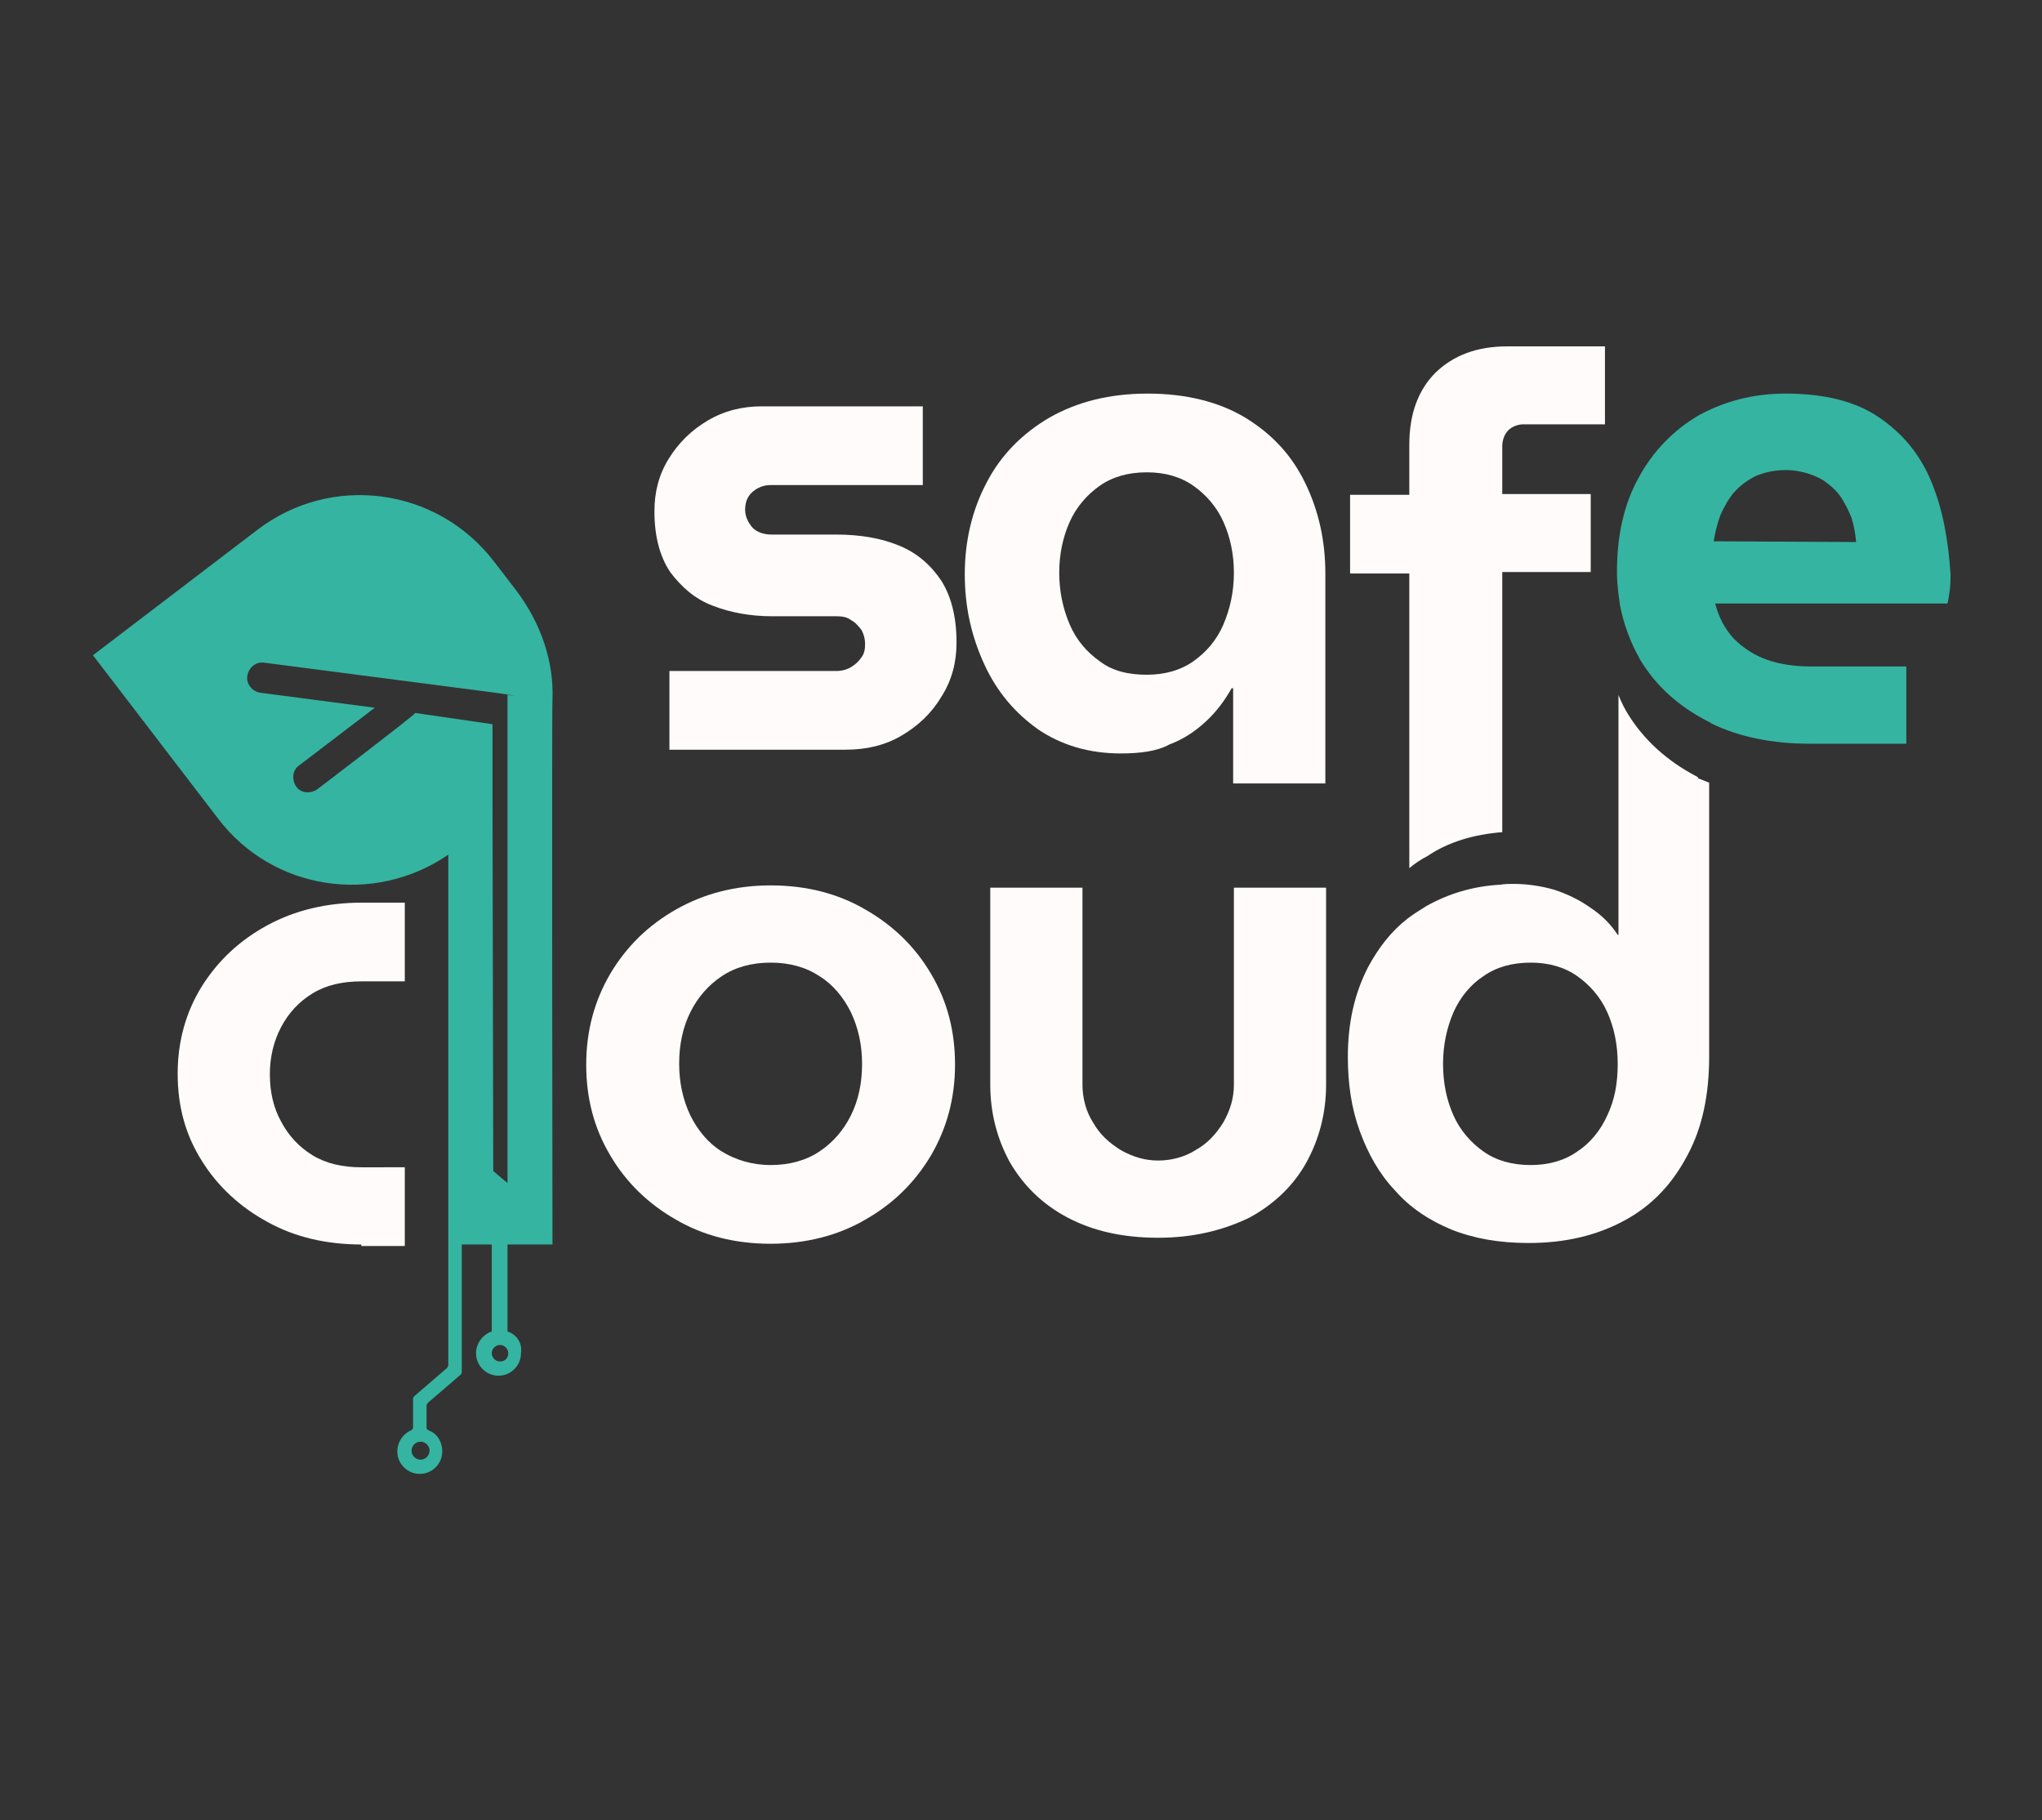 <?xml version="1.0" encoding="utf-8"?>
<!-- Generator: Adobe Illustrator 27.9.1, SVG Export Plug-In . SVG Version: 6.00 Build 0)  -->
<svg version="1.1" id="Layer_1" xmlns="http://www.w3.org/2000/svg" xmlns:xlink="http://www.w3.org/1999/xlink" x="0px" y="0px"
	 viewBox="0 0 272.4 242.8" style="enable-background:new 0 0 272.4 242.8;" xml:space="preserve">
<rect x="0" y="0" width="272.4" height="242.8" fill="#333333" stroke="none"/>
<style type="text/css">
	.st0{fill:#FFFBFA;}
	.st1{fill:none;}
	.st2{fill:#35B4A1;}
</style>
<g>
	<g>
		<path class="st0" d="M89.3,100V89.5h22.3c0.7,0,1.4-0.2,1.9-0.5c0.5-0.3,1-0.7,1.4-1.3c0.4-0.5,0.5-1.1,0.5-1.8
			c0-0.7-0.2-1.4-0.5-1.9c-0.4-0.5-0.8-1-1.4-1.3c-0.5-0.4-1.2-0.5-1.9-0.5H103c-2.9,0-5.6-0.5-7.9-1.4c-2.4-0.9-4.2-2.5-5.7-4.5
			c-1.4-2.1-2.1-4.8-2.1-8.1c0-2.6,0.6-4.9,1.9-7c1.3-2.1,3-3.8,5.2-5.1c2.2-1.3,4.6-1.9,7.2-1.9h21.5v10.5h-20.3
			c-0.9,0-1.7,0.3-2.4,0.9c-0.7,0.6-1,1.4-1,2.4c0,0.9,0.4,1.7,1,2.4c0.6,0.6,1.5,0.9,2.5,0.9h8.6c3.3,0,6.1,0.5,8.5,1.5
			c2.4,1,4.2,2.6,5.6,4.7c1.3,2.1,2,4.8,2,8.2c0,2.6-0.6,5-2,7.2c-1.3,2.2-3.1,3.9-5.3,5.2c-2.2,1.3-4.7,1.9-7.5,1.9
			C112.8,100,89.3,100,89.3,100z"/>
		<path class="st0" d="M149.5,100.5c-4.2,0-7.9-1.1-11-3.2c-3.1-2.2-5.5-5-7.2-8.7c-1.7-3.7-2.6-7.6-2.6-12c0-4.5,1-8.6,2.9-12.2
			c1.9-3.7,4.8-6.6,8.4-8.7c3.7-2.1,8-3.2,13.1-3.2c5.1,0,9.5,1.1,13,3.2c3.6,2.2,6.2,5,8,8.7c1.8,3.7,2.7,7.7,2.7,12.1v28h-12.3
			V91.8h-0.2c-0.9,1.6-2,3.1-3.4,4.4s-3,2.4-4.9,3.1C154.4,100.2,152.1,100.5,149.5,100.5z M153,90c2.4,0,4.5-0.6,6.2-1.8
			s3.1-2.8,4-4.9s1.4-4.4,1.4-6.9c0-2.5-0.5-4.8-1.4-6.8c-0.9-2-2.3-3.6-4-4.8c-1.7-1.2-3.8-1.8-6.2-1.8c-2.5,0-4.6,0.6-6.3,1.8
			c-1.7,1.2-3.1,2.8-4,4.8s-1.4,4.3-1.4,6.8s0.5,4.8,1.4,6.9c0.9,2.1,2.3,3.7,4,4.9C148.4,89.5,150.5,90,153,90z"/>
	</g>
	<g>
		<path class="st0" d="M48.3,166c-4.8,0-9-1-12.6-3c-3.7-2-6.7-4.8-8.8-8.2c-2.2-3.5-3.2-7.3-3.2-11.6s1.1-8.2,3.2-11.6
			c2.2-3.5,5.1-6.2,8.8-8.2c3.7-2,7.9-3,12.6-3H54v10.5h-5.8c-2.5,0-4.7,0.5-6.5,1.6c-1.8,1.1-3.2,2.6-4.2,4.5c-1,1.9-1.5,4-1.5,6.3
			c0,2.4,0.5,4.5,1.5,6.3c1,1.9,2.4,3.4,4.2,4.5c1.8,1.1,4,1.6,6.5,1.6H54v10.5h-5.8V166z"/>
		<path class="st0" d="M102.8,165.9c-4.8,0-9-1.1-12.6-3.2c-3.7-2.1-6.7-5-8.8-8.6c-2.2-3.7-3.2-7.7-3.2-12.1
			c0-4.5,1.1-8.5,3.2-12.1c2.2-3.7,5.1-6.5,8.8-8.6c3.7-2.1,7.9-3.2,12.6-3.2c4.8,0,9,1.1,12.6,3.2c3.7,2.1,6.7,5,8.8,8.6
			c2.2,3.7,3.2,7.7,3.2,12.1c0,4.5-1.1,8.5-3.2,12.1c-2.2,3.7-5.1,6.5-8.8,8.6C111.8,164.8,107.5,165.9,102.8,165.9z M102.8,155.4
			c2.5,0,4.7-0.6,6.5-1.8c1.8-1.2,3.2-2.8,4.2-4.8s1.5-4.3,1.5-6.9c0-2.5-0.5-4.8-1.5-6.9c-1-2-2.4-3.7-4.2-4.8
			c-1.8-1.2-4-1.8-6.5-1.8c-2.5,0-4.7,0.6-6.5,1.8s-3.2,2.8-4.2,4.8c-1,2-1.5,4.3-1.5,6.9c0,2.5,0.5,4.8,1.5,6.9
			c1,2,2.4,3.7,4.2,4.8S100.3,155.4,102.8,155.4z"/>
		<path class="st0" d="M154.5,165.1c-4.7,0-8.7-0.9-12.1-2.7c-3.4-1.8-5.9-4.3-7.7-7.4c-1.7-3.1-2.6-6.6-2.6-10.3v-26.3h12.3v26.3
			c0,1.8,0.5,3.6,1.4,5c0.9,1.6,2.1,2.7,3.7,3.7c1.6,0.9,3.2,1.4,5,1.4c1.8,0,3.6-0.5,5-1.4c1.6-0.9,2.7-2.1,3.7-3.7
			c0.9-1.6,1.4-3.2,1.4-5v-26.3h12.3v26.3c0,3.7-0.9,7.2-2.6,10.3c-1.7,3.1-4.3,5.6-7.6,7.4C163.2,164.1,159.2,165.1,154.5,165.1z"
			/>
		<g>
			<path class="st1" d="M245.8,66.4c-0.5-0.7-1.2-1.5-1.9-2c-0.7-0.5-1.6-0.9-2.5-1.3c-0.9-0.3-2-0.5-3.1-0.5c-1.5,0-2.8,0.3-4,0.8
				s-2.1,1.3-2.9,2.2c-0.8,0.9-1.4,1.9-1.8,3c-0.5,1.1-0.7,2.3-0.9,3.5h19.1c-0.1-1.1-0.4-2.2-0.6-3.2
				C246.8,68.1,246.3,67.2,245.8,66.4z"/>
			<path class="st1" d="M210.4,130.3c-1.7-1.2-3.8-1.8-6.2-1.8c-2.5,0-4.6,0.6-6.3,1.8c-1.7,1.2-3.1,2.8-4,4.8s-1.4,4.3-1.4,6.9
				c0,2.5,0.5,4.8,1.4,6.9c0.9,2,2.3,3.7,4,4.8c1.7,1.2,3.8,1.8,6.3,1.8c2.4,0,4.5-0.6,6.2-1.8c1.7-1.2,3.1-2.8,4-4.8
				s1.4-4.3,1.4-6.9c0-2.5-0.5-4.8-1.4-6.9C213.5,133.1,212.2,131.5,210.4,130.3z"/>
			<g>
				<path class="st1" d="M210.4,130.3c-1.7-1.2-3.8-1.8-6.2-1.8c-2.5,0-4.6,0.6-6.3,1.8c-1.7,1.2-3.1,2.8-4,4.8s-1.4,4.3-1.4,6.9
					c0,2.5,0.5,4.8,1.4,6.9c0.9,2,2.3,3.7,4,4.8c1.7,1.2,3.8,1.8,6.3,1.8c2.4,0,4.5-0.6,6.2-1.8c1.7-1.2,3.1-2.8,4-4.8
					s1.4-4.3,1.4-6.9c0-2.5-0.5-4.8-1.4-6.9C213.5,133.1,212.2,131.5,210.4,130.3z"/>
				<path class="st0" d="M200.4,111V76.3h11.8V65.9h-11.8v-6.4c0-0.8,0.3-1.6,0.8-2.1c0.5-0.5,1.3-0.8,2-0.8h10.9V46.2h-13
					c-4.1,0-7.2,1.2-9.6,3.5c-2.3,2.3-3.5,5.5-3.5,9.6V66h-7.9v10.5h7.9v39.3c0.7-0.6,1.6-1.2,2.4-1.6
					C193.2,112.3,196.6,111.3,200.4,111z"/>
			</g>
			<path class="st2" d="M257.7,64.4c-1.5-3.7-3.8-6.5-7-8.7s-7.4-3.2-12.5-3.2c-4.3,0-8.1,1-11.6,2.9c-3.4,2-6.1,4.8-8,8.3
				c-2,3.6-2.9,7.8-2.9,12.6c0,1.6,0.2,3,0.4,4.4c0.5,2.6,1.4,5,2.7,7.3c2.1,3.5,5.1,6.2,9,8.2c0.2,0.1,0.4,0.2,0.5,0.3
				c3.7,1.8,8.1,2.7,13.1,2.7h12.9V88.9h-12.7c-2.2,0-4.2-0.3-5.9-0.9c-1.7-0.6-3.2-1.6-4.4-2.8c-1.2-1.3-2-2.8-2.5-4.7h31
				c0.1-0.5,0.2-1,0.3-1.8c0.1-0.8,0.1-1.6,0.1-2.1C259.9,72.1,259.2,68.1,257.7,64.4z M228.6,72.2c0.2-1.2,0.5-2.4,0.9-3.5
				c0.5-1.1,1.1-2.2,1.8-3c0.8-0.9,1.7-1.6,2.9-2.2c1.2-0.5,2.5-0.8,4-0.8c1.1,0,2.2,0.2,3.1,0.5s1.8,0.7,2.5,1.3
				c0.7,0.5,1.4,1.2,1.9,2c0.5,0.8,0.9,1.6,1.3,2.6c0.3,1,0.5,2,0.6,3.2L228.6,72.2L228.6,72.2z"/>
		</g>
	</g>
	<path class="st2" d="M67.7,177.6V166h6c0,0-0.1-72.2,0-72.6l0,0v-0.1c0.2-5-1.5-10.1-4.8-14.5l-3-3.9c-7.6-9.9-21.7-11.8-31.6-4.2
		L12.4,87.4l16.7,21.8c7.3,9.6,20.8,11.6,30.7,4.8v51.4v16.7c0,0.1-0.1,0.3-0.2,0.4l-4.3,3.7c-0.1,0.1-0.2,0.2-0.2,0.4v3.8
		c0,0.2-0.1,0.3-0.3,0.4c-1.1,0.5-1.8,1.6-1.8,2.8c0,1.7,1.4,3,3,3c1.7,0,3-1.4,3-3c0-1.3-0.7-2.4-1.8-2.8c-0.2-0.1-0.3-0.2-0.3-0.4
		v-2.9c0-0.1,0.1-0.3,0.2-0.4l4.3-3.7c0.1-0.1,0.2-0.2,0.2-0.4V166h4v11.6c-1.2,0.4-2.1,1.6-2.1,2.9c0,1.7,1.4,3,3,3
		c1.7,0,3-1.4,3-3C69.7,179.1,68.9,178,67.7,177.6z M57.3,193.5c0,0.6-0.5,1.2-1.2,1.2c-0.6,0-1.2-0.5-1.2-1.2
		c0-0.6,0.5-1.2,1.2-1.2C56.8,192.3,57.3,192.9,57.3,193.5z M65.7,106.7V96.6l-10.3-1.5c-0.1,0.3-13.1,10.2-13.1,10.2
		c-0.9,0.6-2.2,0.5-2.8-0.4c-0.6-0.9-0.5-2.2,0.4-2.8L50,94.4l-15.3-2c-1.1-0.2-1.9-1.2-1.7-2.3c0.2-1.1,1.2-1.9,2.3-1.7l30,3.9
		c0,0,1.6,0.2,3.4,0.5l-1-0.1v65.1l-1.9-1.6L65.7,106.7L65.7,106.7z M66.7,181.6c-0.6,0-1.1-0.5-1.1-1.1c0-0.6,0.5-1.1,1.1-1.1
		s1.1,0.5,1.1,1.1C67.8,181.1,67.4,181.6,66.7,181.6z"/>
	<g>
		<path class="st1" d="M210.4,130.3c-1.7-1.2-3.8-1.8-6.2-1.8c-2.5,0-4.6,0.6-6.3,1.8c-1.7,1.2-3.1,2.8-4,4.8s-1.4,4.3-1.4,6.9
			c0,2.5,0.5,4.8,1.4,6.9c0.9,2,2.3,3.7,4,4.8c1.7,1.2,3.8,1.8,6.3,1.8c2.4,0,4.5-0.6,6.2-1.8c1.7-1.2,3.1-2.8,4-4.8
			s1.4-4.3,1.4-6.9c0-2.5-0.5-4.8-1.4-6.9C213.5,133.1,212.2,131.5,210.4,130.3z"/>
		<path class="st0" d="M226.2,103.5c-3.8-2-6.9-4.8-9-8.2c-0.5-0.8-0.9-1.6-1.3-2.6v32h-0.1c-0.9-1.4-2.1-2.6-3.6-3.6
			c-1.4-1-3-1.8-4.8-2.4c-1.7-0.5-3.6-0.8-5.5-0.8c-0.5,0-1.2,0-1.7,0.1c-3.7,0.2-7,1.2-10,2.9c-0.8,0.5-1.6,1-2.4,1.6
			c-2.2,1.7-3.9,3.9-5.3,6.5c-1.8,3.5-2.7,7.4-2.7,12c0,3.6,0.5,6.9,1.6,9.9c1.1,3,2.6,5.7,4.7,7.9c2,2.3,4.6,4,7.5,5.2
			c3,1.2,6.4,1.8,10.3,1.8c4.9,0,9.1-1,12.8-3c3.7-2,6.4-4.9,8.4-8.7c2-3.7,2.9-8.1,2.9-13.2v-36.5c-0.5-0.2-1-0.4-1.5-0.6
			C226.6,103.7,226.4,103.6,226.2,103.5z M214.4,148.8c-0.9,2-2.3,3.7-4,4.8c-1.7,1.2-3.8,1.8-6.2,1.8c-2.5,0-4.6-0.6-6.3-1.8
			c-1.7-1.2-3.1-2.8-4-4.8s-1.4-4.3-1.4-6.9c0-2.5,0.5-4.8,1.4-6.9c0.9-2,2.3-3.7,4-4.8c1.7-1.2,3.8-1.8,6.3-1.8
			c2.4,0,4.5,0.6,6.2,1.8c1.7,1.2,3.1,2.8,4,4.8s1.4,4.3,1.4,6.9C215.8,144.5,215.4,146.7,214.4,148.8z"/>
	</g>
</g>
</svg>

